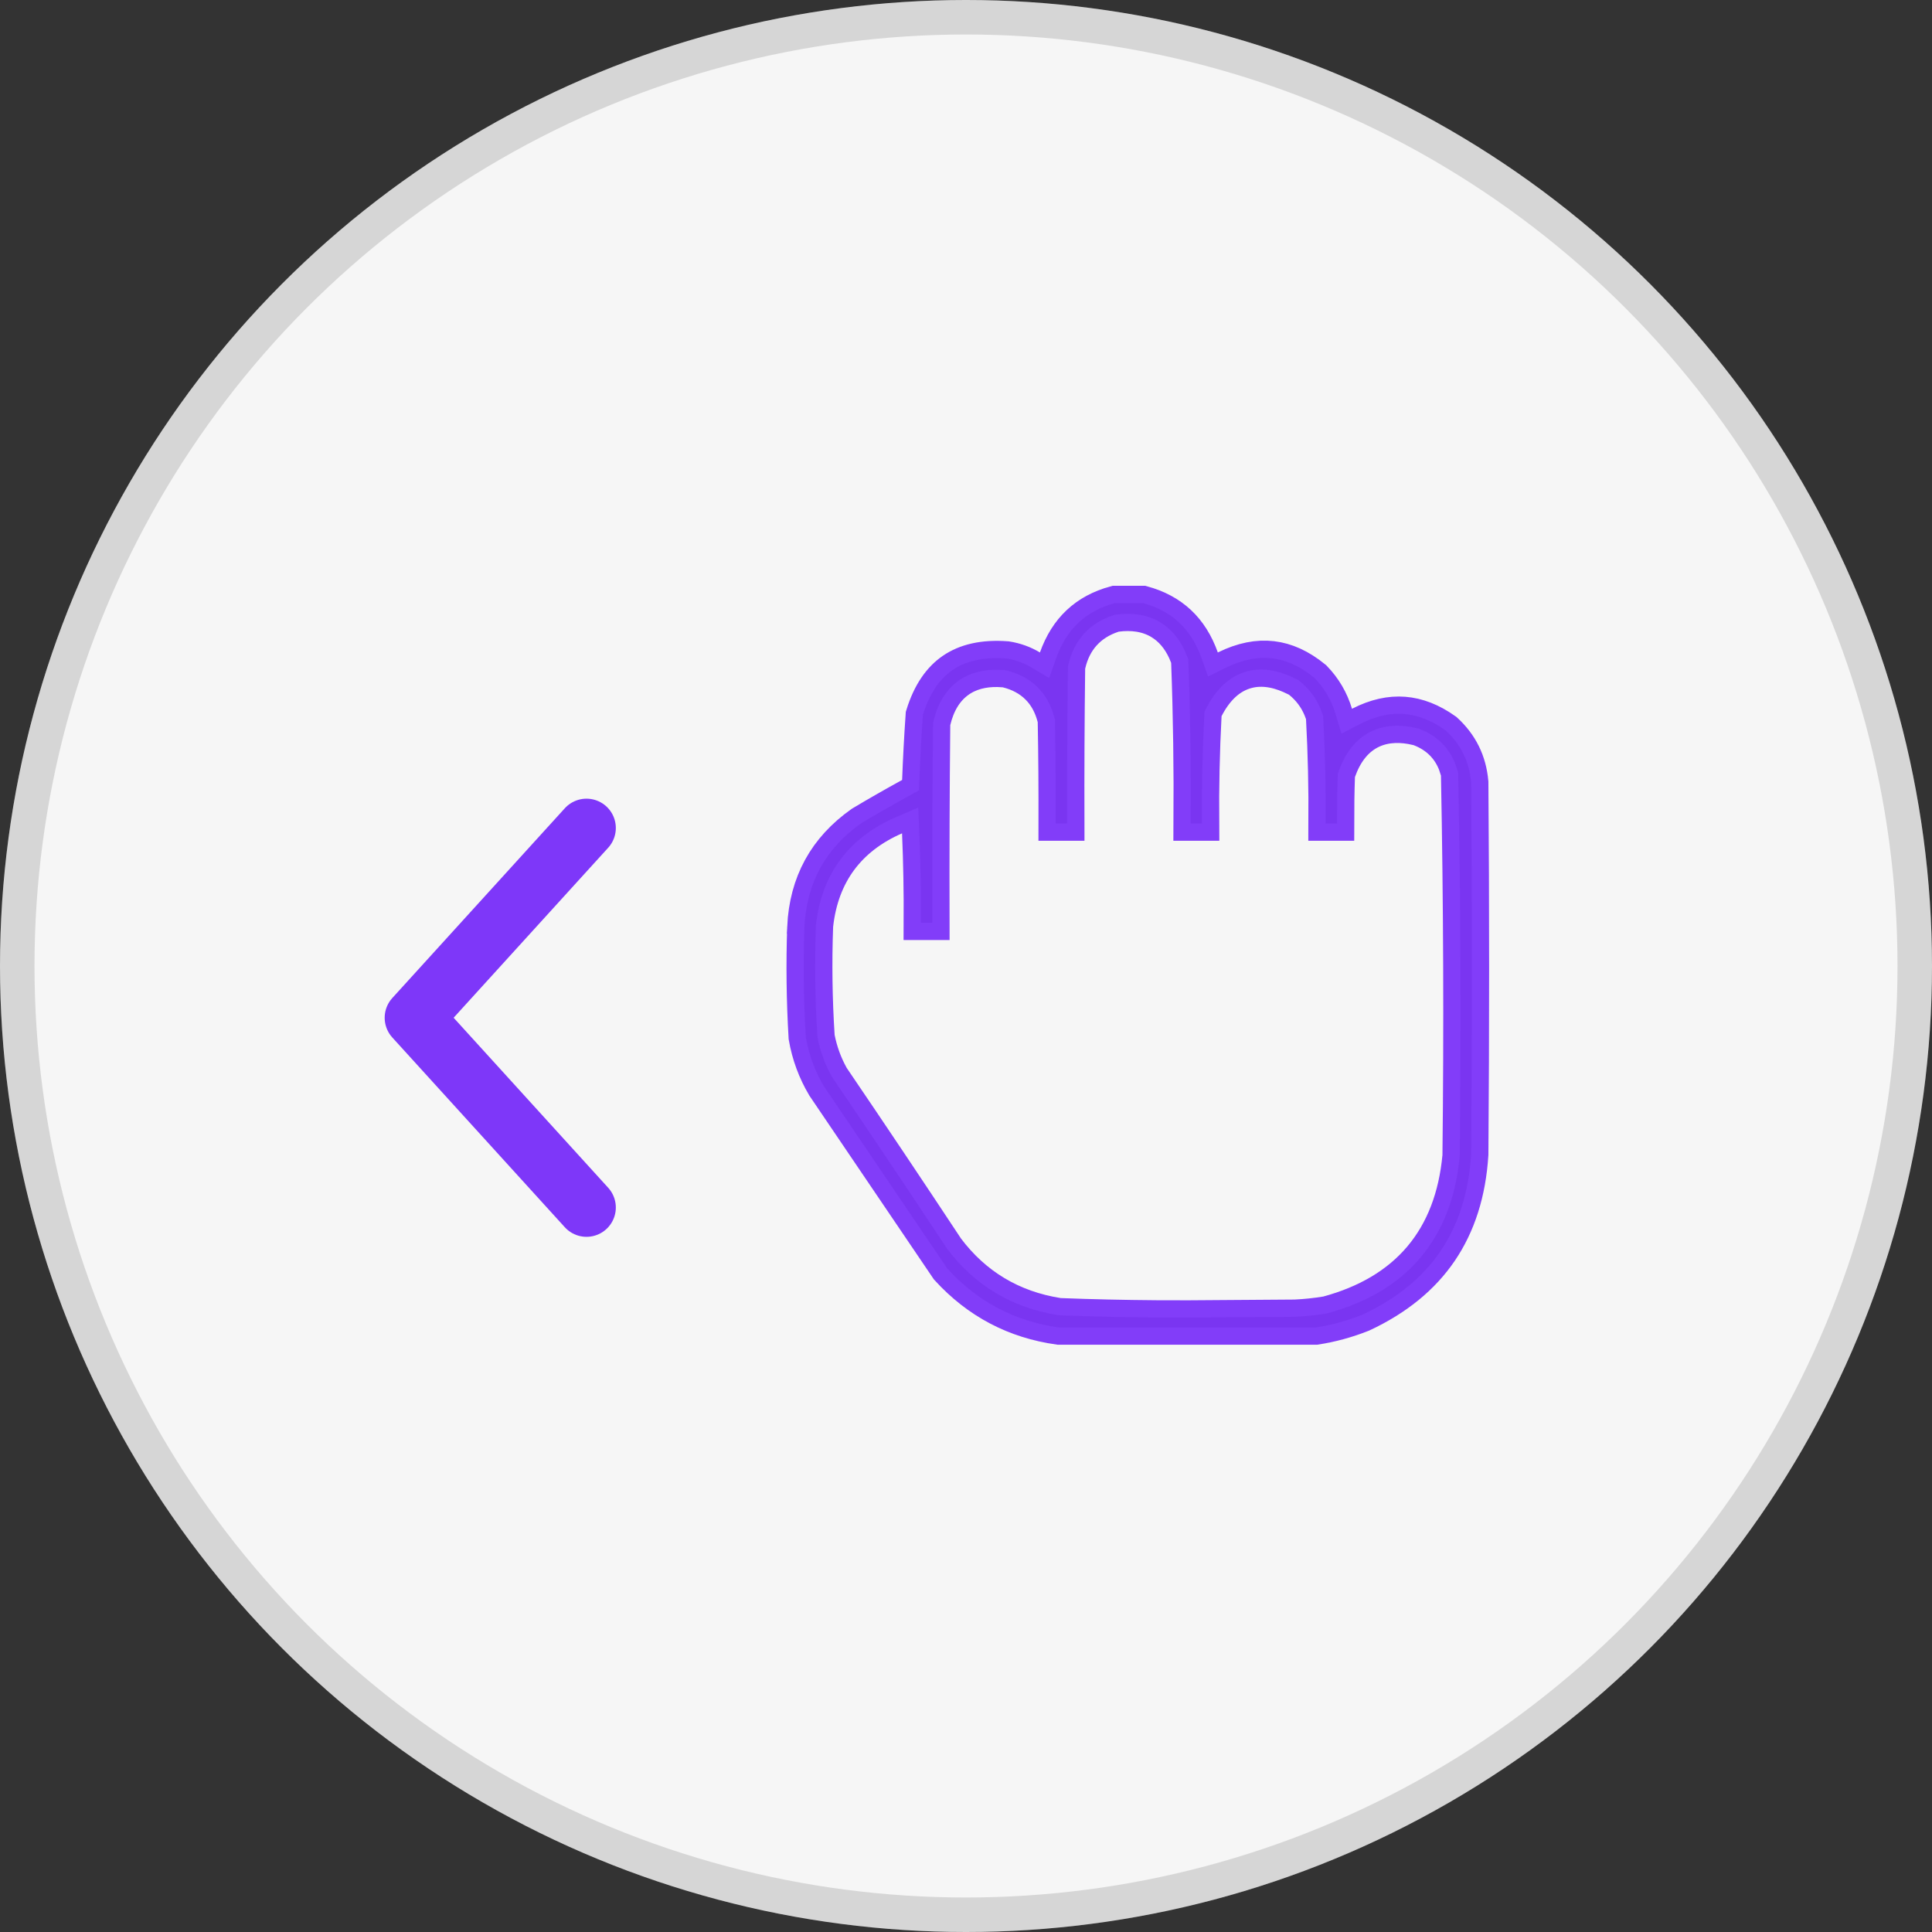 <?xml version="1.0" encoding="UTF-8"?> <svg xmlns="http://www.w3.org/2000/svg" width="56" height="56" viewBox="0 0 56 56" fill="none"><rect x="0" y="0" width="56" height="56" fill="#333333" stroke="none"/><circle cx="28" cy="28" r="28" fill="#F6F6F6"></circle><circle cx="28" cy="28" r="27.5" stroke="black" stroke-opacity="0.13"></circle><path opacity="0.967" d="M33.125 17.479C33.971 17.711 34.526 18.23 34.828 19.079L35.017 19.609L35.522 19.36C36.016 19.116 36.463 19.034 36.872 19.082C37.276 19.129 37.684 19.308 38.1 19.649C38.387 19.946 38.59 20.29 38.71 20.689L38.883 21.265L39.417 20.989C39.875 20.753 40.299 20.664 40.696 20.695C41.087 20.726 41.486 20.875 41.9 21.17C42.344 21.578 42.588 22.072 42.642 22.677C42.67 26.27 42.67 29.864 42.642 33.458C42.572 34.574 42.27 35.503 41.754 36.264C41.239 37.022 40.49 37.64 39.486 38.109C39.044 38.284 38.595 38.407 38.137 38.478H30.695C29.411 38.298 28.34 37.733 27.463 36.774C26.869 35.898 26.275 35.02 25.681 34.144C25.082 33.26 24.483 32.375 23.884 31.491C23.621 31.048 23.446 30.573 23.357 30.064C23.294 29.003 23.281 27.941 23.317 26.879L23.316 26.878C23.379 25.591 23.922 24.599 24.966 23.86C25.435 23.58 25.909 23.309 26.389 23.046L26.636 22.909L26.648 22.627C26.672 21.991 26.706 21.357 26.75 20.724C26.947 20.088 27.244 19.672 27.613 19.42C27.988 19.164 28.496 19.035 29.182 19.087C29.434 19.127 29.668 19.211 29.888 19.342L30.411 19.653L30.614 19.079C30.916 18.23 31.472 17.711 32.318 17.479H33.125ZM33.62 18.031C33.245 17.809 32.81 17.754 32.355 17.814L32.309 17.821L32.265 17.836C31.572 18.064 31.126 18.562 30.966 19.275L30.955 19.326L30.954 19.378C30.935 20.875 30.929 22.372 30.933 23.869H30.601C30.603 22.887 30.598 21.904 30.579 20.922L30.578 20.864L30.564 20.809L30.527 20.683C30.436 20.393 30.29 20.134 30.078 19.923C29.836 19.681 29.533 19.524 29.191 19.438L29.152 19.427L29.112 19.424L28.929 19.414C28.505 19.405 28.109 19.498 27.777 19.736C27.398 20.009 27.172 20.421 27.058 20.901L27.045 20.956L27.044 21.013C27.024 22.924 27.018 24.836 27.023 26.748H26.693C26.698 25.876 26.683 25.005 26.646 24.134L26.616 23.405L25.948 23.696C24.595 24.285 23.815 25.341 23.652 26.807L23.65 26.824L23.649 26.843C23.61 27.906 23.625 28.969 23.693 30.03L23.695 30.064L23.702 30.096C23.778 30.478 23.91 30.842 24.098 31.184L24.109 31.204L24.122 31.225C25.234 32.862 26.337 34.508 27.428 36.16L27.436 36.173L27.444 36.185C28.25 37.259 29.333 37.908 30.667 38.119L30.696 38.123L30.726 38.125C31.654 38.161 32.583 38.181 33.513 38.188L34.442 38.19H34.443L37.537 38.168H37.548L37.559 38.167C37.851 38.153 38.142 38.122 38.431 38.075L38.456 38.071L38.481 38.065C39.609 37.759 40.52 37.228 41.175 36.451C41.83 35.674 42.199 34.687 42.308 33.525L42.31 33.505V33.484C42.352 29.811 42.338 26.139 42.267 22.469L42.266 22.408L42.25 22.35L42.181 22.138C41.996 21.663 41.644 21.318 41.148 21.13L41.12 21.119L41.09 21.112L40.903 21.072C40.469 20.997 40.049 21.033 39.677 21.235C39.252 21.467 38.974 21.87 38.803 22.355L38.777 22.428L38.774 22.504C38.758 22.959 38.753 23.414 38.753 23.869H38.425C38.432 22.851 38.41 21.835 38.355 20.819L38.352 20.751L38.33 20.686L38.278 20.549C38.148 20.234 37.946 19.965 37.677 19.748L37.638 19.717L37.594 19.693L37.406 19.604C36.966 19.41 36.513 19.341 36.077 19.48C35.579 19.638 35.219 20.031 34.962 20.531L34.913 20.627L34.908 20.733C34.853 21.777 34.831 22.822 34.839 23.869H34.514C34.525 22.309 34.504 20.751 34.446 19.194L34.442 19.112L34.414 19.036L34.349 18.879C34.186 18.521 33.949 18.226 33.62 18.031Z" fill="black" stroke="#7E37F9"></path><path d="M17 35L12 29.5L17 24" stroke="#7E37F9" stroke-width="1.7" stroke-linecap="round" stroke-linejoin="round"></path></svg> 